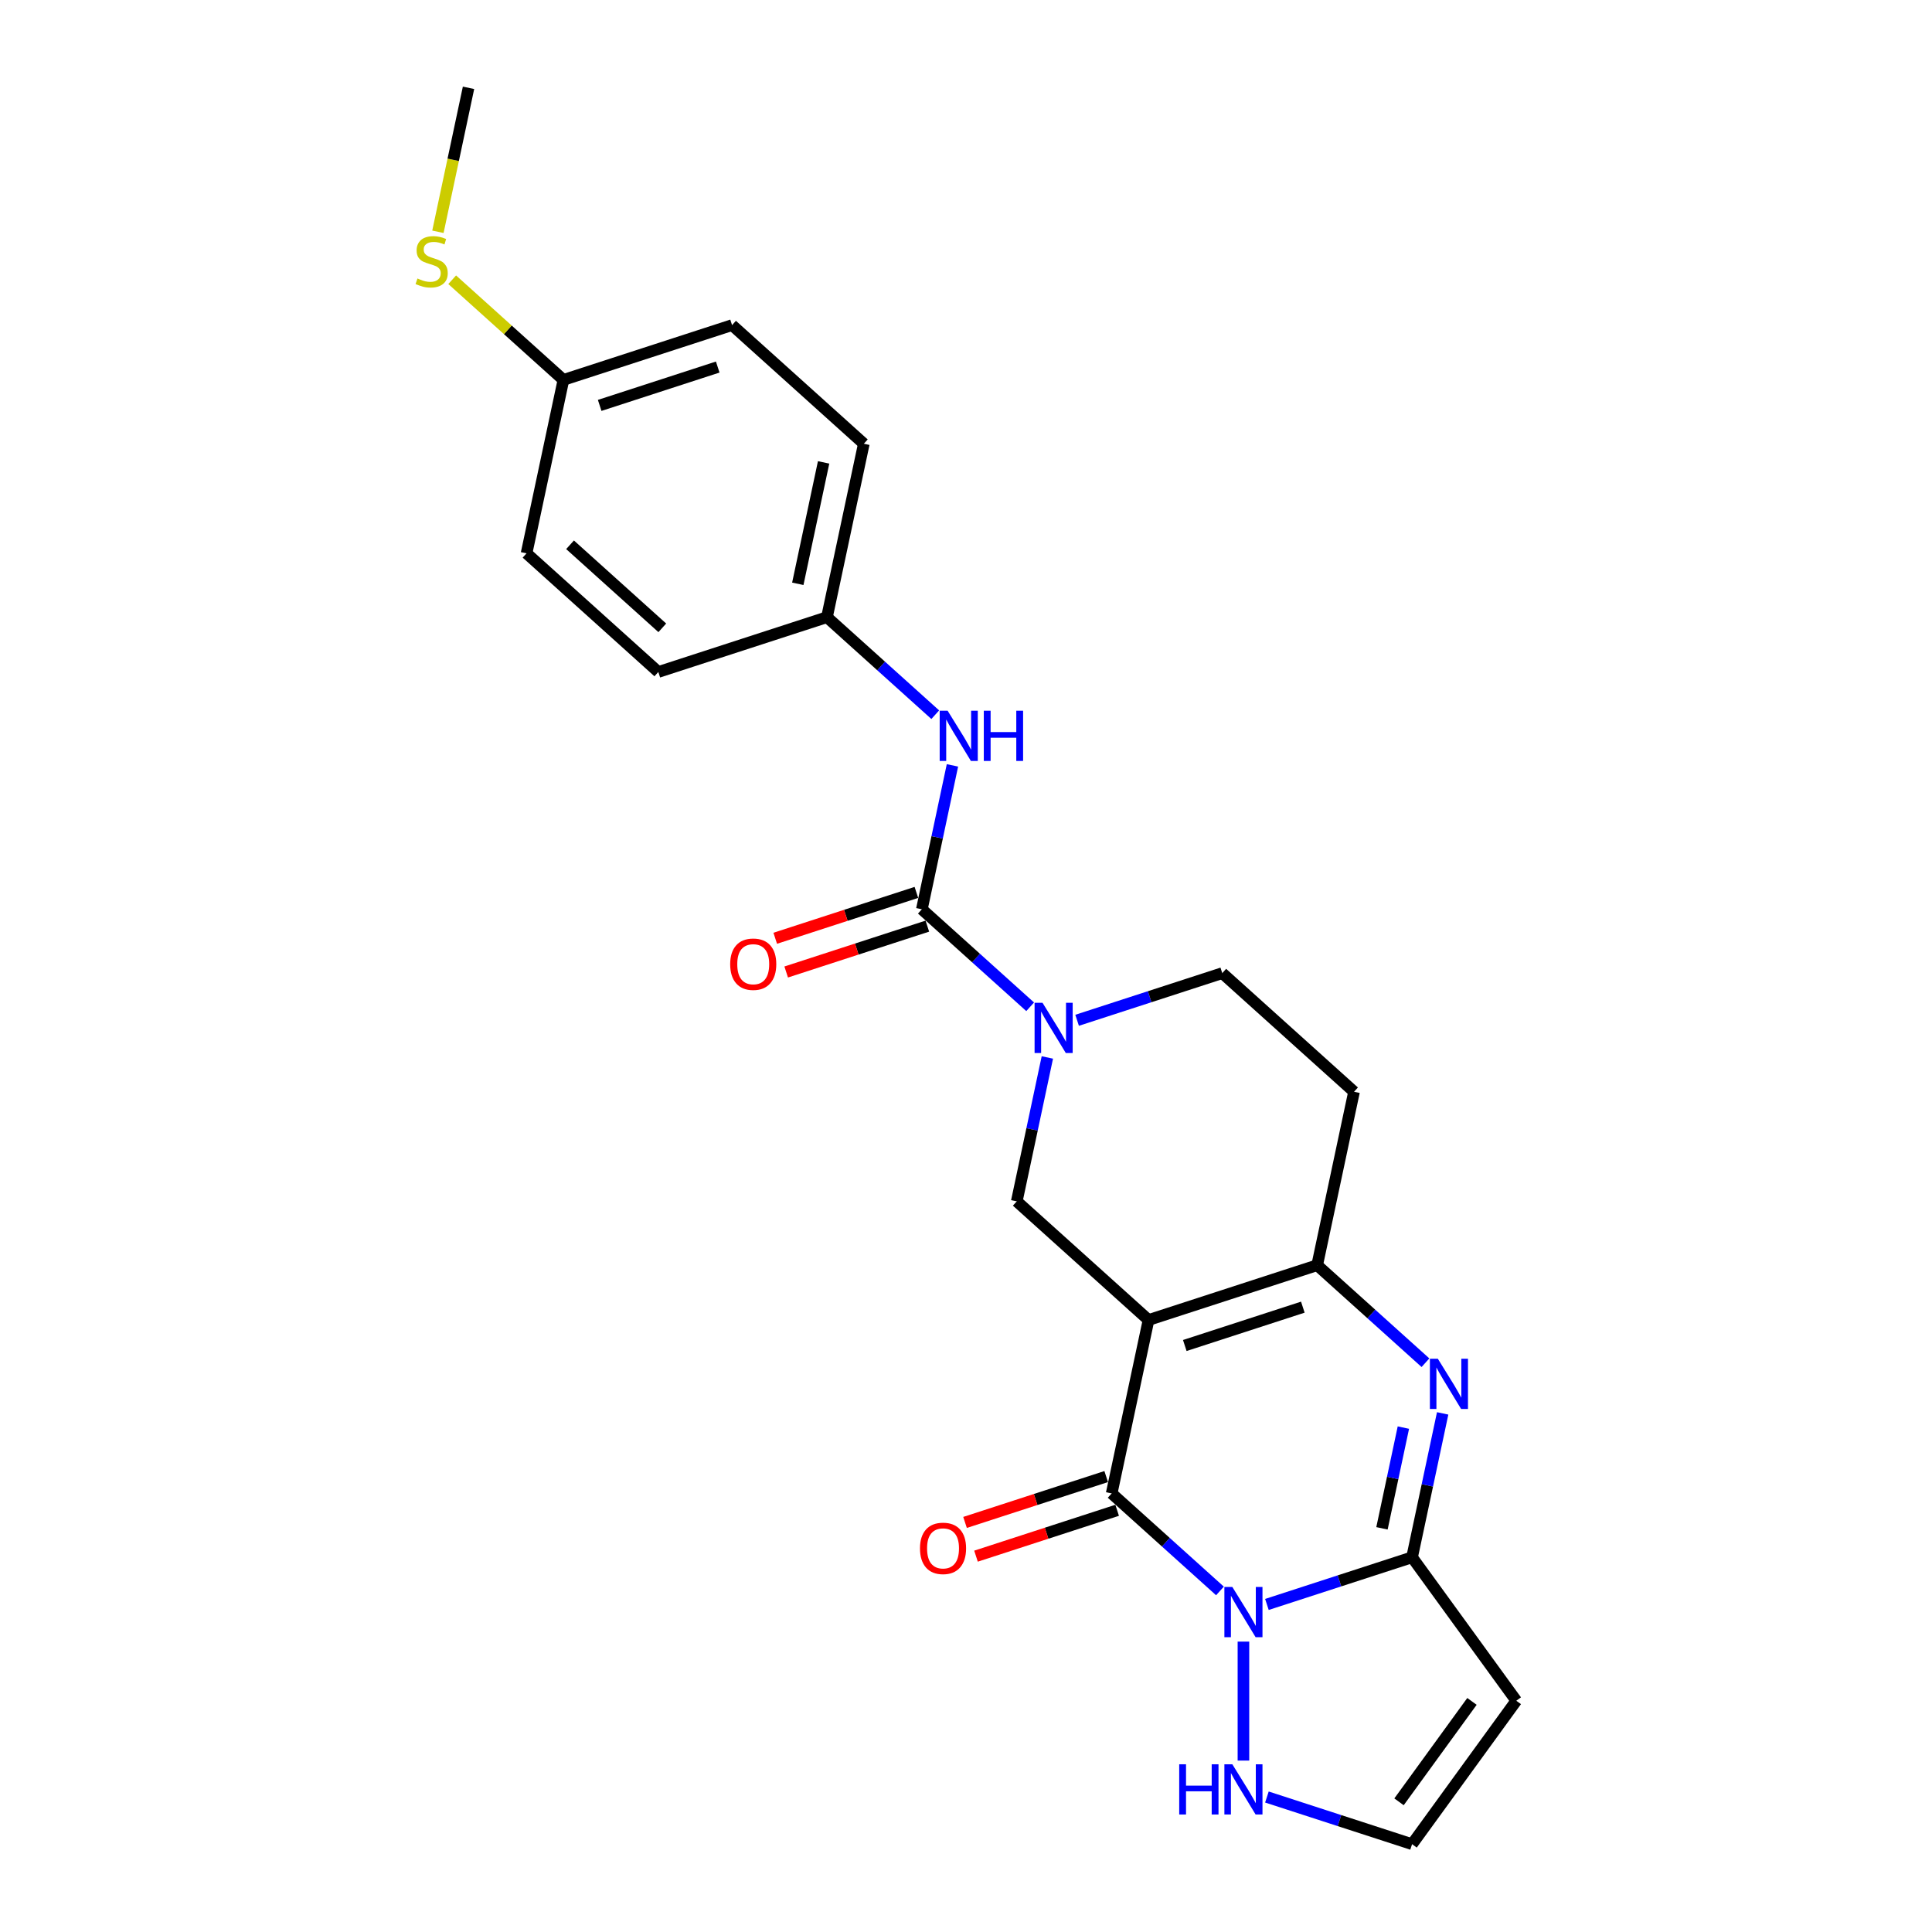 <?xml version='1.0' encoding='iso-8859-1'?>
<svg version='1.1' baseProfile='full'
              xmlns='http://www.w3.org/2000/svg'
                      xmlns:rdkit='http://www.rdkit.org/xml'
                      xmlns:xlink='http://www.w3.org/1999/xlink'
                  xml:space='preserve'
width='1000px' height='1000px' viewBox='0 0 1000 1000'>
<!-- END OF HEADER -->
<rect style='opacity:1.0;fill:#FFFFFF;stroke:none' width='1000' height='1000' x='0' y='0'> </rect>
<path class='bond-1' d='M 594.48,683.228 L 575.398,772.999' style='fill:none;fill-rule:evenodd;stroke:#000000;stroke-width:6px;stroke-linecap:butt;stroke-linejoin:miter;stroke-opacity:1' />
<path class='bond-4' d='M 594.48,683.228 L 681.764,654.868' style='fill:none;fill-rule:evenodd;stroke:#000000;stroke-width:6px;stroke-linecap:butt;stroke-linejoin:miter;stroke-opacity:1' />
<path class='bond-4' d='M 613.244,696.431 L 674.343,676.579' style='fill:none;fill-rule:evenodd;stroke:#000000;stroke-width:6px;stroke-linecap:butt;stroke-linejoin:miter;stroke-opacity:1' />
<path class='bond-7' d='M 594.48,683.228 L 526.277,621.818' style='fill:none;fill-rule:evenodd;stroke:#000000;stroke-width:6px;stroke-linecap:butt;stroke-linejoin:miter;stroke-opacity:1' />
<path class='bond-0' d='M 631.45,823.468 L 603.424,798.233' style='fill:none;fill-rule:evenodd;stroke:#0000FF;stroke-width:6px;stroke-linecap:butt;stroke-linejoin:miter;stroke-opacity:1' />
<path class='bond-0' d='M 603.424,798.233 L 575.398,772.999' style='fill:none;fill-rule:evenodd;stroke:#000000;stroke-width:6px;stroke-linecap:butt;stroke-linejoin:miter;stroke-opacity:1' />
<path class='bond-9' d='M 643.601,849.699 L 643.601,911.277' style='fill:none;fill-rule:evenodd;stroke:#0000FF;stroke-width:6px;stroke-linecap:butt;stroke-linejoin:miter;stroke-opacity:1' />
<path class='bond-25' d='M 655.752,830.461 L 693.319,818.255' style='fill:none;fill-rule:evenodd;stroke:#0000FF;stroke-width:6px;stroke-linecap:butt;stroke-linejoin:miter;stroke-opacity:1' />
<path class='bond-25' d='M 693.319,818.255 L 730.886,806.048' style='fill:none;fill-rule:evenodd;stroke:#000000;stroke-width:6px;stroke-linecap:butt;stroke-linejoin:miter;stroke-opacity:1' />
<path class='bond-13' d='M 572.562,764.27 L 536.033,776.139' style='fill:none;fill-rule:evenodd;stroke:#000000;stroke-width:6px;stroke-linecap:butt;stroke-linejoin:miter;stroke-opacity:1' />
<path class='bond-13' d='M 536.033,776.139 L 499.503,788.009' style='fill:none;fill-rule:evenodd;stroke:#FF0000;stroke-width:6px;stroke-linecap:butt;stroke-linejoin:miter;stroke-opacity:1' />
<path class='bond-13' d='M 578.234,781.727 L 541.705,793.596' style='fill:none;fill-rule:evenodd;stroke:#000000;stroke-width:6px;stroke-linecap:butt;stroke-linejoin:miter;stroke-opacity:1' />
<path class='bond-13' d='M 541.705,793.596 L 505.175,805.465' style='fill:none;fill-rule:evenodd;stroke:#FF0000;stroke-width:6px;stroke-linecap:butt;stroke-linejoin:miter;stroke-opacity:1' />
<path class='bond-2' d='M 730.886,806.048 L 738.801,768.808' style='fill:none;fill-rule:evenodd;stroke:#000000;stroke-width:6px;stroke-linecap:butt;stroke-linejoin:miter;stroke-opacity:1' />
<path class='bond-2' d='M 738.801,768.808 L 746.717,731.568' style='fill:none;fill-rule:evenodd;stroke:#0000FF;stroke-width:6px;stroke-linecap:butt;stroke-linejoin:miter;stroke-opacity:1' />
<path class='bond-2' d='M 715.306,791.06 L 720.847,764.992' style='fill:none;fill-rule:evenodd;stroke:#000000;stroke-width:6px;stroke-linecap:butt;stroke-linejoin:miter;stroke-opacity:1' />
<path class='bond-2' d='M 720.847,764.992 L 726.388,738.924' style='fill:none;fill-rule:evenodd;stroke:#0000FF;stroke-width:6px;stroke-linecap:butt;stroke-linejoin:miter;stroke-opacity:1' />
<path class='bond-8' d='M 730.886,806.048 L 784.83,880.297' style='fill:none;fill-rule:evenodd;stroke:#000000;stroke-width:6px;stroke-linecap:butt;stroke-linejoin:miter;stroke-opacity:1' />
<path class='bond-3' d='M 737.816,705.337 L 709.79,680.102' style='fill:none;fill-rule:evenodd;stroke:#0000FF;stroke-width:6px;stroke-linecap:butt;stroke-linejoin:miter;stroke-opacity:1' />
<path class='bond-3' d='M 709.79,680.102 L 681.764,654.868' style='fill:none;fill-rule:evenodd;stroke:#000000;stroke-width:6px;stroke-linecap:butt;stroke-linejoin:miter;stroke-opacity:1' />
<path class='bond-11' d='M 681.764,654.868 L 700.845,565.097' style='fill:none;fill-rule:evenodd;stroke:#000000;stroke-width:6px;stroke-linecap:butt;stroke-linejoin:miter;stroke-opacity:1' />
<path class='bond-5' d='M 542.108,547.337 L 534.192,584.577' style='fill:none;fill-rule:evenodd;stroke:#0000FF;stroke-width:6px;stroke-linecap:butt;stroke-linejoin:miter;stroke-opacity:1' />
<path class='bond-5' d='M 534.192,584.577 L 526.277,621.818' style='fill:none;fill-rule:evenodd;stroke:#000000;stroke-width:6px;stroke-linecap:butt;stroke-linejoin:miter;stroke-opacity:1' />
<path class='bond-6' d='M 533.207,521.106 L 505.181,495.871' style='fill:none;fill-rule:evenodd;stroke:#0000FF;stroke-width:6px;stroke-linecap:butt;stroke-linejoin:miter;stroke-opacity:1' />
<path class='bond-6' d='M 505.181,495.871 L 477.155,470.637' style='fill:none;fill-rule:evenodd;stroke:#000000;stroke-width:6px;stroke-linecap:butt;stroke-linejoin:miter;stroke-opacity:1' />
<path class='bond-14' d='M 557.509,528.099 L 595.076,515.893' style='fill:none;fill-rule:evenodd;stroke:#0000FF;stroke-width:6px;stroke-linecap:butt;stroke-linejoin:miter;stroke-opacity:1' />
<path class='bond-14' d='M 595.076,515.893 L 632.642,503.687' style='fill:none;fill-rule:evenodd;stroke:#000000;stroke-width:6px;stroke-linecap:butt;stroke-linejoin:miter;stroke-opacity:1' />
<path class='bond-10' d='M 477.155,470.637 L 485.071,433.396' style='fill:none;fill-rule:evenodd;stroke:#000000;stroke-width:6px;stroke-linecap:butt;stroke-linejoin:miter;stroke-opacity:1' />
<path class='bond-10' d='M 485.071,433.396 L 492.986,396.156' style='fill:none;fill-rule:evenodd;stroke:#0000FF;stroke-width:6px;stroke-linecap:butt;stroke-linejoin:miter;stroke-opacity:1' />
<path class='bond-15' d='M 474.319,461.908 L 437.789,473.778' style='fill:none;fill-rule:evenodd;stroke:#000000;stroke-width:6px;stroke-linecap:butt;stroke-linejoin:miter;stroke-opacity:1' />
<path class='bond-15' d='M 437.789,473.778 L 401.26,485.647' style='fill:none;fill-rule:evenodd;stroke:#FF0000;stroke-width:6px;stroke-linecap:butt;stroke-linejoin:miter;stroke-opacity:1' />
<path class='bond-15' d='M 479.991,479.365 L 443.461,491.234' style='fill:none;fill-rule:evenodd;stroke:#000000;stroke-width:6px;stroke-linecap:butt;stroke-linejoin:miter;stroke-opacity:1' />
<path class='bond-15' d='M 443.461,491.234 L 406.932,503.104' style='fill:none;fill-rule:evenodd;stroke:#FF0000;stroke-width:6px;stroke-linecap:butt;stroke-linejoin:miter;stroke-opacity:1' />
<path class='bond-26' d='M 784.83,880.297 L 730.886,954.545' style='fill:none;fill-rule:evenodd;stroke:#000000;stroke-width:6px;stroke-linecap:butt;stroke-linejoin:miter;stroke-opacity:1' />
<path class='bond-26' d='M 761.889,880.645 L 724.128,932.619' style='fill:none;fill-rule:evenodd;stroke:#000000;stroke-width:6px;stroke-linecap:butt;stroke-linejoin:miter;stroke-opacity:1' />
<path class='bond-12' d='M 655.752,930.133 L 693.319,942.339' style='fill:none;fill-rule:evenodd;stroke:#0000FF;stroke-width:6px;stroke-linecap:butt;stroke-linejoin:miter;stroke-opacity:1' />
<path class='bond-12' d='M 693.319,942.339 L 730.886,954.545' style='fill:none;fill-rule:evenodd;stroke:#000000;stroke-width:6px;stroke-linecap:butt;stroke-linejoin:miter;stroke-opacity:1' />
<path class='bond-16' d='M 484.085,369.925 L 456.059,344.691' style='fill:none;fill-rule:evenodd;stroke:#0000FF;stroke-width:6px;stroke-linecap:butt;stroke-linejoin:miter;stroke-opacity:1' />
<path class='bond-16' d='M 456.059,344.691 L 428.033,319.456' style='fill:none;fill-rule:evenodd;stroke:#000000;stroke-width:6px;stroke-linecap:butt;stroke-linejoin:miter;stroke-opacity:1' />
<path class='bond-24' d='M 700.845,565.097 L 632.642,503.687' style='fill:none;fill-rule:evenodd;stroke:#000000;stroke-width:6px;stroke-linecap:butt;stroke-linejoin:miter;stroke-opacity:1' />
<path class='bond-19' d='M 428.033,319.456 L 340.749,347.816' style='fill:none;fill-rule:evenodd;stroke:#000000;stroke-width:6px;stroke-linecap:butt;stroke-linejoin:miter;stroke-opacity:1' />
<path class='bond-20' d='M 428.033,319.456 L 447.115,229.685' style='fill:none;fill-rule:evenodd;stroke:#000000;stroke-width:6px;stroke-linecap:butt;stroke-linejoin:miter;stroke-opacity:1' />
<path class='bond-20' d='M 412.941,302.174 L 426.298,239.335' style='fill:none;fill-rule:evenodd;stroke:#000000;stroke-width:6px;stroke-linecap:butt;stroke-linejoin:miter;stroke-opacity:1' />
<path class='bond-17' d='M 291.627,196.635 L 378.912,168.275' style='fill:none;fill-rule:evenodd;stroke:#000000;stroke-width:6px;stroke-linecap:butt;stroke-linejoin:miter;stroke-opacity:1' />
<path class='bond-17' d='M 310.392,209.838 L 371.491,189.986' style='fill:none;fill-rule:evenodd;stroke:#000000;stroke-width:6px;stroke-linecap:butt;stroke-linejoin:miter;stroke-opacity:1' />
<path class='bond-18' d='M 291.627,196.635 L 262.84,170.715' style='fill:none;fill-rule:evenodd;stroke:#000000;stroke-width:6px;stroke-linecap:butt;stroke-linejoin:miter;stroke-opacity:1' />
<path class='bond-18' d='M 262.84,170.715 L 234.052,144.794' style='fill:none;fill-rule:evenodd;stroke:#CCCC00;stroke-width:6px;stroke-linecap:butt;stroke-linejoin:miter;stroke-opacity:1' />
<path class='bond-27' d='M 291.627,196.635 L 272.546,286.406' style='fill:none;fill-rule:evenodd;stroke:#000000;stroke-width:6px;stroke-linecap:butt;stroke-linejoin:miter;stroke-opacity:1' />
<path class='bond-23' d='M 226.666,119.972 L 234.586,82.713' style='fill:none;fill-rule:evenodd;stroke:#CCCC00;stroke-width:6px;stroke-linecap:butt;stroke-linejoin:miter;stroke-opacity:1' />
<path class='bond-23' d='M 234.586,82.713 L 242.506,45.455' style='fill:none;fill-rule:evenodd;stroke:#000000;stroke-width:6px;stroke-linecap:butt;stroke-linejoin:miter;stroke-opacity:1' />
<path class='bond-22' d='M 340.749,347.816 L 272.546,286.406' style='fill:none;fill-rule:evenodd;stroke:#000000;stroke-width:6px;stroke-linecap:butt;stroke-linejoin:miter;stroke-opacity:1' />
<path class='bond-22' d='M 342.801,324.964 L 295.058,281.977' style='fill:none;fill-rule:evenodd;stroke:#000000;stroke-width:6px;stroke-linecap:butt;stroke-linejoin:miter;stroke-opacity:1' />
<path class='bond-21' d='M 447.115,229.685 L 378.912,168.275' style='fill:none;fill-rule:evenodd;stroke:#000000;stroke-width:6px;stroke-linecap:butt;stroke-linejoin:miter;stroke-opacity:1' />
<path  class='atom-1' d='M 637.856 821.413
L 646.373 835.18
Q 647.217 836.538, 648.575 838.998
Q 649.934 841.457, 650.007 841.604
L 650.007 821.413
L 653.458 821.413
L 653.458 847.404
L 649.897 847.404
L 640.756 832.353
Q 639.692 830.591, 638.554 828.572
Q 637.452 826.553, 637.122 825.929
L 637.122 847.404
L 633.744 847.404
L 633.744 821.413
L 637.856 821.413
' fill='#0000FF'/>
<path  class='atom-4' d='M 744.222 703.282
L 752.739 717.049
Q 753.583 718.407, 754.941 720.867
Q 756.299 723.326, 756.373 723.473
L 756.373 703.282
L 759.824 703.282
L 759.824 729.273
L 756.263 729.273
L 747.122 714.222
Q 746.057 712.46, 744.919 710.441
Q 743.818 708.422, 743.487 707.798
L 743.487 729.273
L 740.11 729.273
L 740.11 703.282
L 744.222 703.282
' fill='#0000FF'/>
<path  class='atom-6' d='M 539.613 519.052
L 548.13 532.818
Q 548.974 534.176, 550.332 536.636
Q 551.69 539.095, 551.764 539.242
L 551.764 519.052
L 555.215 519.052
L 555.215 545.043
L 551.654 545.043
L 542.513 529.991
Q 541.448 528.229, 540.31 526.21
Q 539.209 524.191, 538.879 523.567
L 538.879 545.043
L 535.501 545.043
L 535.501 519.052
L 539.613 519.052
' fill='#0000FF'/>
<path  class='atom-10' d='M 610.36 913.19
L 613.884 913.19
L 613.884 924.239
L 627.173 924.239
L 627.173 913.19
L 630.697 913.19
L 630.697 939.181
L 627.173 939.181
L 627.173 927.176
L 613.884 927.176
L 613.884 939.181
L 610.36 939.181
L 610.36 913.19
' fill='#0000FF'/>
<path  class='atom-10' d='M 637.856 913.19
L 646.373 926.956
Q 647.217 928.314, 648.575 930.774
Q 649.934 933.233, 650.007 933.38
L 650.007 913.19
L 653.458 913.19
L 653.458 939.181
L 649.897 939.181
L 640.756 924.129
Q 639.692 922.367, 638.554 920.348
Q 637.452 918.329, 637.122 917.705
L 637.122 939.181
L 633.744 939.181
L 633.744 913.19
L 637.856 913.19
' fill='#0000FF'/>
<path  class='atom-11' d='M 490.491 367.871
L 499.008 381.637
Q 499.852 382.995, 501.211 385.455
Q 502.569 387.915, 502.642 388.061
L 502.642 367.871
L 506.093 367.871
L 506.093 393.862
L 502.532 393.862
L 493.391 378.81
Q 492.327 377.048, 491.189 375.029
Q 490.087 373.01, 489.757 372.386
L 489.757 393.862
L 486.38 393.862
L 486.38 367.871
L 490.491 367.871
' fill='#0000FF'/>
<path  class='atom-11' d='M 509.213 367.871
L 512.738 367.871
L 512.738 378.921
L 526.027 378.921
L 526.027 367.871
L 529.551 367.871
L 529.551 393.862
L 526.027 393.862
L 526.027 381.857
L 512.738 381.857
L 512.738 393.862
L 509.213 393.862
L 509.213 367.871
' fill='#0000FF'/>
<path  class='atom-14' d='M 476.183 801.432
Q 476.183 795.192, 479.267 791.704
Q 482.35 788.217, 488.114 788.217
Q 493.877 788.217, 496.961 791.704
Q 500.045 795.192, 500.045 801.432
Q 500.045 807.747, 496.924 811.344
Q 493.804 814.905, 488.114 814.905
Q 482.387 814.905, 479.267 811.344
Q 476.183 807.783, 476.183 801.432
M 488.114 811.968
Q 492.079 811.968, 494.208 809.325
Q 496.374 806.645, 496.374 801.432
Q 496.374 796.33, 494.208 793.76
Q 492.079 791.154, 488.114 791.154
Q 484.149 791.154, 481.983 793.723
Q 479.854 796.293, 479.854 801.432
Q 479.854 806.682, 481.983 809.325
Q 484.149 811.968, 488.114 811.968
' fill='#FF0000'/>
<path  class='atom-16' d='M 377.94 499.071
Q 377.94 492.83, 381.023 489.342
Q 384.107 485.855, 389.871 485.855
Q 395.634 485.855, 398.718 489.342
Q 401.802 492.83, 401.802 499.071
Q 401.802 505.385, 398.681 508.982
Q 395.561 512.543, 389.871 512.543
Q 384.144 512.543, 381.023 508.982
Q 377.94 505.422, 377.94 499.071
M 389.871 509.607
Q 393.835 509.607, 395.965 506.963
Q 398.13 504.284, 398.13 499.071
Q 398.13 493.968, 395.965 491.398
Q 393.835 488.792, 389.871 488.792
Q 385.906 488.792, 383.74 491.361
Q 381.611 493.931, 381.611 499.071
Q 381.611 504.32, 383.74 506.963
Q 385.906 509.607, 389.871 509.607
' fill='#FF0000'/>
<path  class='atom-19' d='M 216.082 144.146
Q 216.376 144.256, 217.587 144.77
Q 218.799 145.284, 220.12 145.614
Q 221.479 145.908, 222.8 145.908
Q 225.26 145.908, 226.692 144.733
Q 228.123 143.522, 228.123 141.429
Q 228.123 139.998, 227.389 139.117
Q 226.692 138.235, 225.59 137.758
Q 224.489 137.281, 222.653 136.73
Q 220.341 136.033, 218.946 135.372
Q 217.587 134.711, 216.596 133.316
Q 215.642 131.921, 215.642 129.572
Q 215.642 126.305, 217.844 124.285
Q 220.084 122.266, 224.489 122.266
Q 227.499 122.266, 230.913 123.698
L 230.069 126.525
Q 226.949 125.24, 224.599 125.24
Q 222.066 125.24, 220.671 126.305
Q 219.276 127.332, 219.313 129.131
Q 219.313 130.526, 220.01 131.371
Q 220.744 132.215, 221.772 132.692
Q 222.837 133.169, 224.599 133.72
Q 226.949 134.454, 228.344 135.188
Q 229.739 135.923, 230.73 137.428
Q 231.758 138.896, 231.758 141.429
Q 231.758 145.027, 229.335 146.973
Q 226.949 148.881, 222.947 148.881
Q 220.634 148.881, 218.872 148.368
Q 217.147 147.89, 215.091 147.046
L 216.082 144.146
' fill='#CCCC00'/>
</svg>
